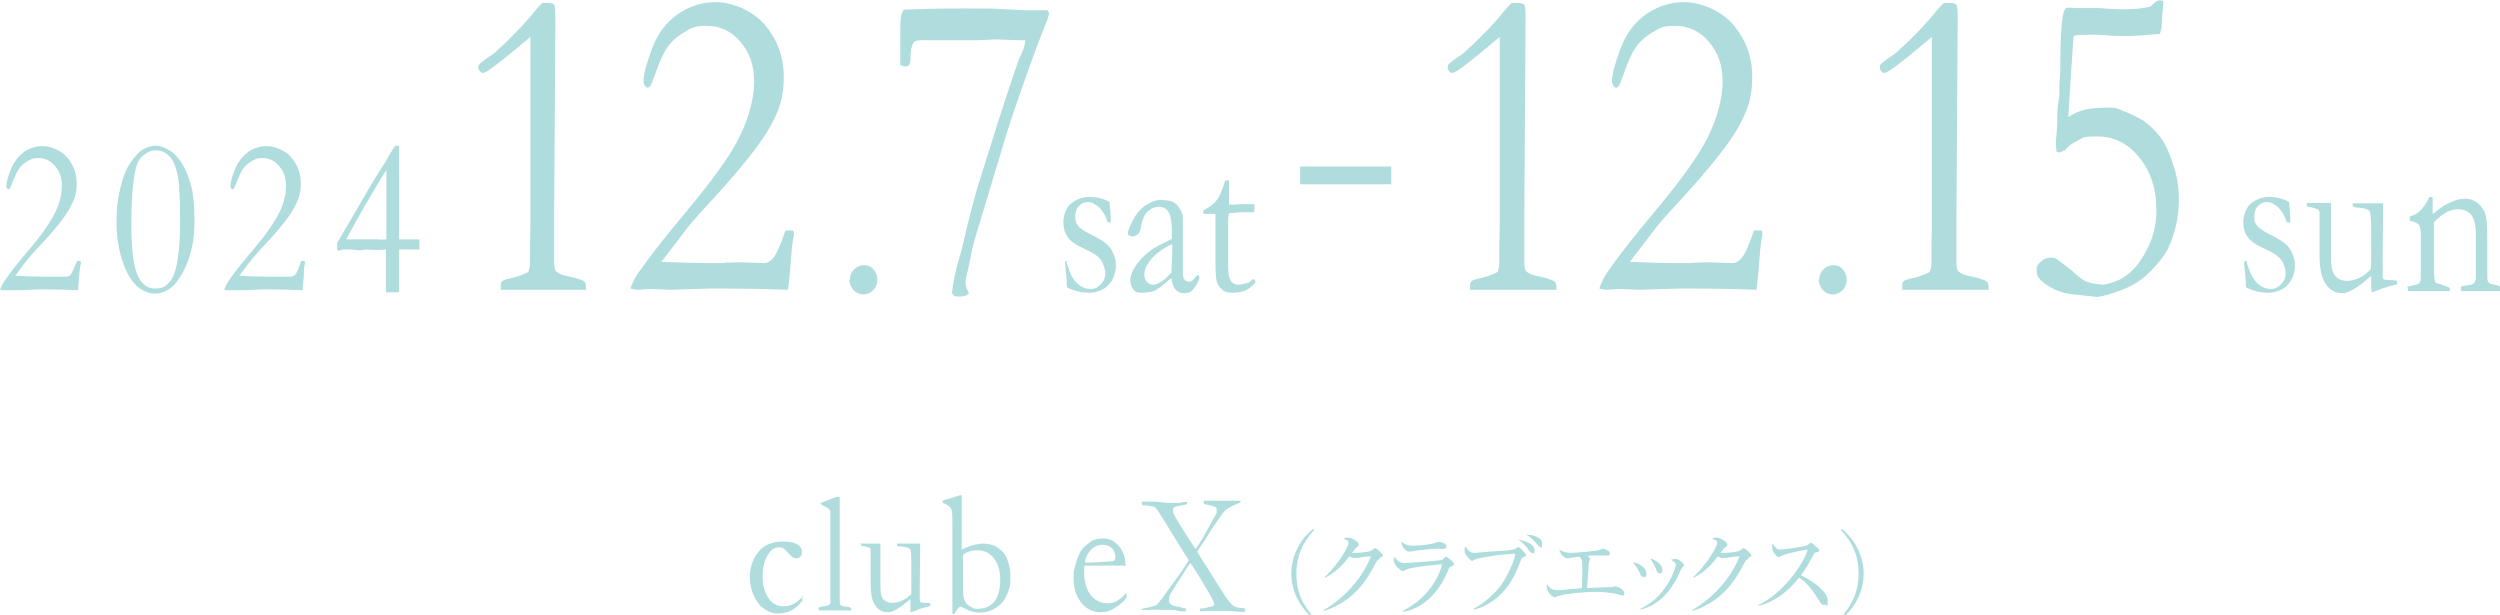 <?xml version="1.0" encoding="UTF-8"?>
<svg id="_レイヤー_2" data-name=" レイヤー 2" xmlns="http://www.w3.org/2000/svg" version="1.1" viewBox="0 0 590.1 145.1">
  <defs>
    <style>
      .cls-1 {
        fill: #afdcdd;
        stroke-width: 0px;
      }
    </style>
  </defs>
  <g>
    <g>
      <path class="cls-1" d="M138.6,68.4h-20.4c0-.3,0-.6,0-.8,0-.6.1-1,.3-1.2.2-.2.9-.5,2-.7,1.7-.4,3.1-.9,4.2-1.5.3-.8.4-1.5.4-2.2v-3.2c0-.4,0-2.2.1-5.3,0-1.2,0-6.3,0-15.4v-12.3c0,0,0-7.2,0-7.2,0-1,0-4.4,0-9.9-6.7,5.7-10.4,8.5-11.1,8.5s-.5-.1-.8-.4c-.3-.3-.4-.6-.4-.9s.1-.6.3-.8c.4-.4,1.4-1.2,3-2.2.2-.1,1.3-1.1,3.1-2.8,2.9-2.8,5-5.1,6.3-6.7,1.3-1.6,2.2-2.5,2.4-2.7.6,0,1.1,0,1.4,0,.8,0,1.3.2,1.4.4.2.3.3,1.4.3,3.2l-.3,46.7v4.6c0,1.1,0,2.2,0,3.4,0,1.1,0,2,0,2.5,0,1.3.1,2.1.4,2.5.2.2.7.6,1.6.9l3,.7c1.3.4,2,.7,2.1.8.3.3.4.8.4,1.4v.7s0,0,0,0Z"/>
      <path class="cls-1" d="M185.7,68.4c-4.5-.2-10.4-.3-17.9-.3l-9.7.3-4.3-.2-3.4.2c-.4,0-.9-.1-1.6-.3.5-1.5,1.2-2.8,2.1-4,2.5-3.6,6.1-8.2,10.8-13.8,6.6-7.9,11-14,13.1-18.5,2.1-4.5,3.2-8.7,3.2-12.6s-1.1-6.8-3.2-9.3-4.8-3.8-7.9-3.8-3.7.5-5.4,1.5-3.2,2.3-4.2,3.9c-.7,1-1.6,3-2.7,6.1-.6,1.7-1,2.6-1.1,2.7-.2.2-.4.4-.6.4s-.5-.1-.7-.5c-.2-.3-.3-.7-.3-1.1,0-1.6.7-4.1,2-7.6s3.3-6.2,6-8.1,5.7-2.9,9.1-2.9,8.3,1.7,11.4,5.2c3,3.5,4.6,7.6,4.6,12.4s-1,7.7-3.1,11.6-6.9,10-14.3,18c-2.5,2.7-4.2,4.6-5.2,5.9-1,1.3-3.1,4-6.3,8.2,4.5.2,8.7.3,12.4.3s1.7,0,2.6-.1c1.8,0,2.8-.1,3.1-.1l6.2.2c.7,0,1.4-.4,2.1-1.2.7-.8,1.7-2.9,2.9-6.5h1.1c.1,0,.4,0,.7,0,.1.3.2.6.2.8v.4c-.3,1-.5,2.9-.7,5.6-.1,1.6-.3,4-.7,7.2h0Z"/>
      <path class="cls-1" d="M200.6,66c0-.9.3-1.7,1-2.4s1.5-1,2.4-1,1.6.3,2.2,1,.9,1.5.9,2.4-.3,1.8-1,2.5-1.4,1-2.3,1-1.6-.3-2.3-1c-.6-.7-1-1.5-1-2.4Z"/>
      <path class="cls-1" d="M213.2,2.3c3.6-.2,8.6-.3,14.8-.3s6,0,9.6.2c2.2.1,3.6.2,4.3.2h4.3s1,0,1,0c.2.3.4.5.4.8,0,.4-.3,1.4-1,3-.3.7-1.8,4.5-4.3,11.5-1.2,3.4-2.8,7.9-4.6,13.5l-5.6,18.6c-1.3,4.3-2.2,7.2-2.6,8.9l-1,4.9c-.4,1.4-.6,2.5-.6,3.1s.2,1.3.8,2.5c-.4.6-1.1.8-2.4.8s-1.1-.3-1.6-.8c.2-2.1.7-4.8,1.7-8.2.4-1.2,1-3.6,1.8-7.2.9-3.6,1.7-6.8,2.5-9.5l5.1-16.2c1.5-4.6,2.9-8.9,4.2-12.7.5-1.3.8-2.2,1.1-2.7.6-1.3.9-2.4.9-3.2h-.6c0,0-.5,0-.5,0l-5.9-.2c-.2,0-.8,0-1.9.1-1.1,0-1.9.1-2.4.1h-6.9c0,0-2.1,0-2.1,0h-2.9c-1.7-.1-2.8,0-3.2.6s-.7,1.8-.7,3.9c0,.5-.1,1-.4,1.5-.3.1-.6.2-.7.2-.3,0-.8-.1-1.3-.4,0-.9,0-1.5,0-1.9v-1.6c0,0,0-2.9,0-2.9,0-2.5,0-4.2.2-5.1,0-.3.2-.8.5-1.2h0Z"/>
    </g>
    <g>
      <path class="cls-1" d="M367.4,68.4h-20.4c0-.3,0-.6,0-.8,0-.6.1-1,.3-1.2.2-.2.9-.5,2-.7,1.7-.4,3.1-.9,4.2-1.5.3-.8.4-1.5.4-2.2v-3.2c0-.4,0-2.2.1-5.3,0-1.2,0-6.3,0-15.4v-12.3c0,0,0-7.2,0-7.2,0-1,0-4.4,0-9.9-6.7,5.7-10.4,8.5-11.1,8.5s-.5-.1-.8-.4c-.3-.3-.4-.6-.4-.9s.1-.6.3-.8c.4-.4,1.4-1.2,3-2.2.2-.1,1.3-1.1,3.1-2.8,2.9-2.8,5-5.1,6.3-6.7,1.3-1.6,2.1-2.5,2.5-2.7.6,0,1.1,0,1.4,0,.8,0,1.3.2,1.5.4.2.3.3,1.4.3,3.2l-.3,46.7v4.6c0,1.1,0,2.2,0,3.4,0,1.1,0,2,0,2.5,0,1.3.1,2.1.4,2.5.2.2.7.6,1.6.9l3,.7c1.3.4,2,.7,2.1.8.3.3.5.8.5,1.4v.7s0,0,0,0Z"/>
      <path class="cls-1" d="M414.4,68.4c-4.5-.2-10.4-.3-17.9-.3l-9.7.3-4.3-.2-3.4.2c-.4,0-.9-.1-1.6-.3.5-1.5,1.2-2.8,2-4,2.5-3.6,6.1-8.2,10.8-13.8,6.6-7.9,11-14,13.1-18.5,2.1-4.5,3.2-8.7,3.2-12.6s-1.1-6.8-3.2-9.3-4.8-3.8-7.9-3.8-3.7.5-5.4,1.5-3.2,2.3-4.2,3.9c-.7,1-1.6,3-2.7,6.1-.6,1.7-1,2.6-1.1,2.7-.2.2-.4.4-.6.4s-.5-.1-.7-.5c-.2-.3-.3-.7-.3-1.1,0-1.6.7-4.1,2-7.6s3.3-6.2,6-8.1,5.7-2.9,9.1-2.9,8.3,1.7,11.4,5.2c3,3.5,4.6,7.6,4.6,12.4s-1,7.7-3.1,11.6-6.9,10-14.3,18c-2.5,2.7-4.2,4.6-5.2,5.9-1,1.3-3.1,4-6.3,8.2,4.5.2,8.7.3,12.4.3s1.7,0,2.6-.1c1.8,0,2.8-.1,3.1-.1l6.2.2c.7,0,1.4-.4,2.1-1.2s1.7-2.9,2.9-6.5h1.1c.1,0,.4,0,.7,0,.1.3.2.6.2.8v.4c-.3,1-.5,2.9-.7,5.6-.1,1.6-.3,4-.7,7.2h0Z"/>
      <path class="cls-1" d="M429.4,66c0-.9.3-1.7,1-2.4s1.5-1,2.4-1,1.6.3,2.2,1,.9,1.5.9,2.4-.3,1.8-1,2.5-1.4,1-2.3,1-1.6-.3-2.3-1c-.6-.7-1-1.5-1-2.4Z"/>
      <path class="cls-1" d="M469.4,68.4h-20.4c0-.3,0-.6,0-.8,0-.6.1-1,.3-1.2.2-.2.9-.5,2-.7,1.7-.4,3.1-.9,4.2-1.5.3-.8.4-1.5.4-2.2v-3.2c0-.4,0-2.2.1-5.3,0-1.2,0-6.3,0-15.4v-12.3c0,0,0-7.2,0-7.2,0-1,0-4.4,0-9.9-6.7,5.7-10.4,8.5-11.1,8.5s-.5-.1-.8-.4c-.3-.3-.4-.6-.4-.9s.1-.6.3-.8c.4-.4,1.4-1.2,3-2.2.2-.1,1.3-1.1,3.1-2.8,2.9-2.8,5-5.1,6.3-6.7,1.3-1.6,2.1-2.5,2.5-2.7.6,0,1.1,0,1.4,0,.8,0,1.3.2,1.5.4.2.3.3,1.4.3,3.2l-.3,46.7v4.6c0,1.1,0,2.2,0,3.4,0,1.1,0,2,0,2.5,0,1.3.1,2.1.4,2.5.2.2.7.6,1.6.9l3,.7c1.3.4,2,.7,2.1.8.3.3.5.8.5,1.4v.7s0,0,0,0Z"/>
      <path class="cls-1" d="M509.8,8c-3.3.3-6,.5-8,.5s-3.1,0-4.8-.2c-.9,0-1.5-.1-1.6-.1-3.6,0-5.5,0-5.8.3-.1,0-.2.2-.2.5,0,.6-.5,6.8-1.2,18.6,1.3-.8,2.6-1.4,3.9-1.7s2.9-.5,4.9-.5,2.5.1,3,.3c2.8,1.1,4.8,2.1,6.1,2.9,1.7,1.3,3.1,2.7,4.2,4.3,1.1,1.6,2.1,4,3,7.1.7,2.2,1,4.6,1,7s-.3,5.1-1,7.4c-.6,2.3-1.4,4.2-2.4,5.7-1,1.5-2.4,3.1-4.2,4.8s-4.1,2.9-6.6,3.8c-2.5.9-4.2,1.3-5.1,1.4l-6.5-.7c-1.8-.3-3.3-.9-4.7-1.7-1.3-.8-2.2-1.5-2.7-2.3-.3-.4-.4-1.1-.4-1.8s.3-1.2,1-1.8c.7-.7,1.5-1,2.5-1s.9.2,1.5.5l3.5,2.7c.8.8,1.8,1.6,3,2.4.2,0,.6.2,1.3.4,1.7.3,2.7.4,2.8.4.6,0,1.8-.3,3.3-.9,1.6-.6,3-1.7,4.4-3.2,1.3-1.5,2.5-3.4,3.5-5.8,1-2.3,1.5-4.9,1.5-7.7,0-5.1-1.4-9.2-4.1-12.5-2.7-3.3-6-4.9-9.8-4.9s-3.3.3-4.7,1-2.4,1.4-2.9,2.2l-.7.3c-.4.2-.6.3-.8.3l-.6-.2c0-.6-.1-1.1-.1-1.4s0-.7,0-1.4c.2-1.7.3-3.5.3-5.3,0-1.8.2-3.5.5-5v-2.5c0-1.3.2-2.5.2-3.7,0-8.1.4-12.7.9-13.9.2-.6.6-.8,1.1-.8s.5,0,1,.1h.3s5.7,0,5.7,0c2.5.2,4.4.3,5.7.3,2.8,0,5-.2,6.7-.7.8-.9,1.5-1.4,1.9-1.4s.5,0,1,.1v.6c.1,0-.2,2.2-.2,2.2l-.2,3.5c0,.2-.2.8-.4,1.6h0Z"/>
    </g>
    <g>
      <path class="cls-1" d="M18.4,68.5c-2.2-.1-5.2-.2-8.9-.2l-4.8.2h-2.2c0,0-1.7,0-1.7,0-.2,0-.4,0-.8-.1.3-.7.6-1.4,1-2,1.2-1.8,3-4.1,5.4-6.9,3.3-3.9,5.5-7,6.6-9.3,1.1-2.2,1.6-4.3,1.6-6.3s-.5-3.4-1.6-4.7-2.4-1.9-3.9-1.9-1.8.3-2.7.8-1.6,1.2-2.1,2c-.3.5-.8,1.5-1.4,3-.3.8-.5,1.3-.6,1.4,0,.1-.2.2-.3.2s-.2,0-.3-.2c-.1-.2-.2-.3-.2-.6,0-.8.3-2,1-3.8.7-1.7,1.7-3.1,3-4.1s2.8-1.5,4.6-1.5,4.2.9,5.7,2.6,2.3,3.8,2.3,6.2-.5,3.8-1.6,5.8-3.4,5-7.2,9c-1.2,1.3-2.1,2.3-2.6,2.9-.5.6-1.6,2-3.1,4.1,2.3.1,4.3.2,6.2.2s.8,0,1.3,0c.9,0,1.4,0,1.5,0h3.1c.3,0,.7-.1,1-.5s.8-1.5,1.5-3.2h.5c0,0,.2,0,.3,0,0,.2.1.3.1.4v.2c-.2.5-.3,1.4-.4,2.8,0,.8-.2,2-.3,3.6h0Z"/>
      <path class="cls-1" d="M45.9,52c0,1.8-.1,3.4-.3,4.8-.4,2.4-1,4.4-1.7,6-.7,1.6-1.6,3-2.5,4.1-.7.8-1.5,1.4-2.3,1.8-.8.4-1.6.6-2.5.6-1.5,0-2.9-.6-4.2-1.7s-2.5-3.1-3.4-5.7-1.5-5.8-1.5-9.4.3-5.5.9-8.1,1.4-4.6,2.4-6c1-1.4,1.9-2.5,2.9-3.1,1-.6,2-.9,3.1-.9s3.1.7,4.6,2.2c1.5,1.5,2.7,3.8,3.6,6.8.6,2.1.9,4.9.9,8.6h0ZM42.5,51.1c0-4.3-.2-7.2-.4-8.8-.4-2.5-1.1-4.3-2-5.3s-2-1.5-3.3-1.5-2,.4-3,1.2-1.6,2.1-1.9,3.8c-.6,2.8-.9,7-.9,12.6s.5,9.5,1.4,11.7,2.3,3.3,4.2,3.3,2.4-.5,3.3-1.4c.9-.9,1.6-2.7,2-5.2s.6-5.4.6-8.6v-1.8s0,0,0,0Z"/>
      <path class="cls-1" d="M71.4,68.5c-2.2-.1-5.2-.2-9-.2l-4.8.2h-2.2c0,0-1.7,0-1.7,0-.2,0-.4,0-.8-.1.3-.7.6-1.4,1-2,1.2-1.8,3-4.1,5.4-6.9,3.3-3.9,5.5-7,6.6-9.3,1.1-2.2,1.6-4.3,1.6-6.3s-.5-3.4-1.6-4.7-2.4-1.9-3.9-1.9-1.8.3-2.7.8-1.6,1.2-2.1,2c-.3.5-.8,1.5-1.4,3-.3.8-.5,1.3-.6,1.4,0,.1-.2.2-.3.2s-.2,0-.3-.2c-.1-.2-.2-.3-.2-.6,0-.8.3-2,1-3.8.7-1.7,1.7-3.1,3-4.1s2.8-1.5,4.6-1.5,4.2.9,5.7,2.6c1.5,1.7,2.3,3.8,2.3,6.2s-.5,3.8-1.6,5.8-3.4,5-7.2,9c-1.2,1.3-2.1,2.3-2.6,2.9-.5.6-1.6,2-3.1,4.1,2.3.1,4.3.2,6.2.2s.8,0,1.3,0c.9,0,1.4,0,1.5,0h3.1c.3,0,.7-.1,1.1-.5s.8-1.5,1.4-3.2h.5c0,0,.2,0,.3,0,0,.2.1.3.1.4v.2c-.2.5-.3,1.4-.3,2.8,0,.8-.2,2-.3,3.6h0Z"/>
      <path class="cls-1" d="M93.2,34.4h1c0,.5,0,.9,0,1v3.8s0,3.5,0,3.5v3.8c0,0,0,3,0,3v4.1c0,.7,0,1.6,0,2.9h.5s1.6,0,1.6,0h1.5s1.2,0,1.2,0c0,.5,0,.9,0,1.2s0,.7,0,1.2c-.9,0-1.4,0-1.5,0h-1.1s-.9,0-.9,0c-.2,0-.7,0-1.3,0,0,2.5,0,5.8,0,9.9,0,.1-.2.2-.3.2h-1.4c-.3,0-.8,0-1.4,0,0-2.1,0-3.5,0-4.4s0-1.5,0-2.2c0-1.2,0-1.9,0-2,0-.3,0-.8,0-1.5-.6,0-1.1.1-1.4.1s-.4,0-.6,0c-1.5,0-2.3-.1-2.5-.1s-.7,0-1.4.2l-2.3-.2h-1.2c0,0-.8,0-.8,0l-1.1.3-.2-.2c0-.4,0-.7,0-.9s0-.5,0-.8c.4-.7,1.2-2,2.3-3.9l4.3-7.4c1.1-1.9,2-3.4,2.7-4.5.7-1.1,1.4-2.3,2.2-3.5.7-1.3,1.4-2.5,2.2-3.6h0ZM91.2,56.6v-4.3s0-3.4,0-3.4v-8.8c-1.2,1.9-2.9,4.7-5.1,8.5-2.5,4.4-3.9,7-4.4,7.9.7,0,1.1,0,1.5,0h6.1c.4.1,1.1.1,1.9,0h0Z"/>
    </g>
    <g>
      <path class="cls-1" d="M251.7,61.9c.6,1.7,1,2.7,1.2,3.2.6,1,1.2,1.8,2,2.3.8.6,1.6.8,2.6.8s1.7-.4,2.5-1.3c.6-.7.9-1.4.9-2.3s-.4-2.2-1-3.2c-.7-1-2-1.8-4-2.7-2-.9-3.3-1.8-3.9-2.8-.7-1-1-2.1-1-3.4s.3-2.2.8-3.2,1.3-1.6,2.3-2.1c1-.5,1.9-.7,2.7-.7s2,0,2.9.3c.8.2,1.6.5,2.2.9.1.9.2,2.2.3,4v.8c-.1,0-.3,0-.4,0h-.3c-.5-1.5-1.1-2.6-2-3.5-.9-.8-1.8-1.3-2.7-1.3s-1.6.3-2.2,1-.8,1.5-.8,2.5.2,1.5.7,2.1c.4.6,1.5,1.3,3.1,2.1s2.8,1.5,3.6,2.2,1.3,1.5,1.7,2.5c.4,1,.5,1.9.5,2.8s-.3,2.3-1,3.4-1.5,1.8-2.5,2.2-1.9.6-2.7.6c-1.9,0-3.6-.4-5.2-1.2-.1-.1-.2-.4-.2-.8,0-.2,0-.4,0-.8-.2-2.4-.4-3.8-.4-4.2s0-.3.1-.4.3-.1.6-.1h0Z"/>
      <path class="cls-1" d="M283,65c0,.2.1.4.1.5,0,.3-.2.7-.5,1.4-.5.9-1,1.5-1.5,1.9-.4.3-.9.4-1.5.4-1.1,0-1.9-.4-2.4-1.2-.3-.5-.6-1.3-.7-2.4l-2.5,2.1c-.9.6-1.5,1-2,1.1-.7.2-1.6.3-2.7.3s-1.4-.3-1.8-.8c-.4-.5-.7-1.2-.7-2.1,0-1.2.6-2.7,1.9-4.3s3-3.1,5.1-4.1c1.5-.8,2.5-1.2,2.8-1.4,0-.6,0-1.2,0-1.9,0-2.2-.3-3.7-.8-4.5-.5-.8-1.3-1.2-2.3-1.2s-2,.5-2.9,1.4c-.5.6-1,1.7-1.3,3.4,0,.5-.3,1-.5,1.5-.6.5-1.1.7-1.5.7s-.6-.1-.9-.3c-.1-.1-.2-.3-.2-.4,0-.5.4-1.5,1.2-3.1.8-1.6,1.9-2.8,3.1-3.6,1.3-.8,2.4-1.2,3.3-1.2s2.2.1,2.9.4,1.2.8,1.6,1.4c.5.7.8,1.4.9,2.2,0,.4,0,1.8,0,4.1v4.2c0,0,0,3,0,3,0,.4,0,.7,0,1,0,.5,0,.9,0,1.1,0,.6.1,1,.4,1.4s.6.5,1,.5c.6,0,1-.3,1.5-1l.3-.4c0,0,.2-.1.5-.2h0ZM276.5,64.2c.1-2.2.2-3.8.2-4.7s0-1.1,0-1.9c-1,.4-2.1,1.1-3.2,1.9s-2,1.8-2.7,3c-.5.8-.7,1.6-.7,2.3s.2,1.2.6,1.7c.4.5.9.7,1.5.7s1-.2,1.7-.6c.9-.5,1.8-1.3,2.7-2.4h0Z"/>
      <path class="cls-1" d="M289.4,42.6h.7s0,2.5,0,2.5v3.2c.2,0,.4,0,.5,0,.4,0,1.1,0,2.2-.1.7,0,1.4,0,2,0s.7,0,1.3,0c0,.3,0,.6,0,.8s0,.6-.1,1.1h-3.8c0,.1-1.7.2-1.7.2h-.4c-.1.5-.2,1-.2,1.6v3.9c0,0,0,6.9,0,6.9,0,1.8.2,3,.6,3.6.4.6,1,.9,1.7.9s1.1-.1,2.2-.4c.3,0,.8-.4,1.3-.9h.2c.1,0,.2,0,.3.2s.1.2.1.4v.2c-.7.8-1.4,1.4-2.2,1.8-.8.4-1.9.6-3.3.6s-1.8-.3-2.4-.8-1-1.2-1.2-1.9-.3-2.3-.3-4.7v-5.9c0,0,0-2.8,0-2.8v-1c0-.5,0-1,0-1.5h-.4s-1.8,0-1.8,0h-.2c-.2,0-.3,0-.4-.1s-.1-.2-.1-.3c0-.2,0-.4.2-.5.1-.1.5-.3,1-.6.4-.2.8-.6,1.4-1.1.5-.5,1-1.1,1.3-1.8.2-.3.4-1,.8-2,.2-.7.4-1.2.5-1.5h0Z"/>
    </g>
    <g>
      <path class="cls-1" d="M530.3,61.9c.5,1.7,1,2.7,1.2,3.2.6,1,1.2,1.8,2,2.3.8.6,1.7.8,2.6.8s1.7-.4,2.5-1.3c.6-.7.9-1.4.9-2.3s-.3-2.2-1-3.2c-.7-1-2-1.8-4-2.7-2-.9-3.3-1.8-4-2.8-.7-1-1-2.1-1-3.4s.3-2.2.8-3.2,1.3-1.6,2.3-2.1c1-.5,1.9-.7,2.7-.7s2,0,2.8.3c.8.2,1.6.5,2.2.9.1.9.2,2.2.3,4v.8c-.2,0-.3,0-.5,0h-.3c-.5-1.5-1.1-2.6-2-3.5-.9-.8-1.8-1.3-2.7-1.3s-1.6.3-2.2,1-.8,1.5-.8,2.5.2,1.5.7,2.1c.5.6,1.5,1.3,3.1,2.1s2.8,1.5,3.6,2.2,1.3,1.5,1.7,2.5.5,1.9.5,2.8-.3,2.3-1,3.4-1.5,1.8-2.5,2.2c-1,.4-1.9.6-2.7.6-1.9,0-3.6-.4-5.2-1.2-.2-.1-.2-.4-.2-.8,0-.2,0-.4,0-.8-.2-2.4-.4-3.8-.4-4.2s0-.3.1-.4.3-.1.6-.1h0Z"/>
      <path class="cls-1" d="M544.4,47.9h2.4s.6,0,.6,0c1.5,0,2.5,0,2.8,0v.5c0,2.5,0,4.9,0,7.2,0,1.4,0,2.2,0,2.3,0,3.1,0,5,.3,5.8.2.8.6,1.4,1.2,1.9s1.4.7,2.3.7,2.1-.3,3.1-.8c1-.5,1.8-1.2,2.5-2,0-.7.1-1.4.1-2.2,0-2.6,0-4.4,0-5.3,0-.5,0-1,0-1.4,0-2.8-.1-4.4-.4-4.8s-1.2-.7-2.7-.8c-.5,0-.9-.1-1.1-.2-.1-.2-.2-.4-.2-.5v-.3c.5,0,.8,0,1.2,0h3.5c1.3,0,1.9,0,2,0,.2,0,.3,0,.5,0v1.9c0,2.7-.1,6-.1,9.9v2.1s0,3.6,0,3.6c.1.3.2.4.4.5.2,0,.5.1,1.1.1h.2c.2,0,.7,0,1.7.2,0,.2,0,.4,0,.5v.3c-2,.5-3.6,1-4.8,1.5-.5.2-.9.3-1.2.4,0-.6-.1-1-.1-1.1v-2.1c0,0,0-.3,0-.7-.2.2-.4.3-.7.6-1.2,1.1-2.4,2-3.7,2.7-.9.5-1.7.8-2.5.8-1.6,0-2.8-.7-3.8-2.1-1-1.4-1.5-3.7-1.5-7s0-.5,0-1c0-.8,0-1.4,0-1.8s0-.5,0-1.2c0-.3,0-.5,0-.7s0-.5,0-1.1c0-.5,0-.9,0-1.2s0-.6,0-.8v-1.4s0-.7,0-.7c0-.3-.1-.5-.4-.8-.9-.3-1.5-.5-1.8-.5s-.5-.1-.8-.2v-.8h0Z"/>
      <path class="cls-1" d="M568.1,67.7c.4-.1.8-.2,1.3-.3.9-.2,1.5-.3,1.7-.6.2-.2.3-.7.3-1.4v-.9c0-.3,0-.8,0-1.3v-8c0-1.1-.2-1.8-.4-2.1-.4-.5-1.2-.8-2.2-1v-1c1.1-.3,1.9-.8,2.5-1.4.8-.8,1.6-1.9,2.1-3.2h.8c0,.8,0,1.4,0,1.8v2.2c.2-.1.4-.3.7-.5.9-.8,1.8-1.4,2.8-1.9s1.8-.8,2.5-1c.5-.1,1-.2,1.6-.2,1.2,0,2.3.4,3.2,1.2.9.8,1.5,1.7,1.7,2.7.3,1,.4,3.1.4,6.2v4c0,.1,0,.5,0,1,0,.6,0,1.3,0,2,0,1.2,0,2,.1,2.3,0,.2.3.5.6.7,1.4.2,2.3.5,2.5.8v.2c0,.2,0,.4-.1.7h-3.4c0,0-2.9,0-2.9,0-1.1,0-2.1,0-3,0v-.6c-.1-.1,0-.2,0-.4.4-.2,1-.3,1.7-.4.4,0,.7,0,.9-.2.2,0,.4-.2.6-.4.2-.4.3-.8.3-1.1s0-.4,0-.7c0-.8,0-2.8,0-6v-3.5c0-2.3-.4-3.8-1.1-4.7-.8-.9-1.8-1.3-3.1-1.3s-2,.3-2.9.8-1.9,1.3-2.8,2.3c0,.8,0,1.6,0,2.2v5.8c0,3,0,4.9.2,5.6,0,.3,0,.5.2.6.1.1.4.2.7.3.4,0,.8.2,1.2.4.5.2.8.2.9.3.3,0,.5.3.6.5v.5h-7.2c-1.1,0-1.8,0-2.1,0h-.6v-.3c0-.1,0-.3,0-.5h0Z"/>
    </g>
  </g>
  <path class="cls-1" d="M306.9,39.3h21.5v4.2h-21.5v-4.2Z"/>
  <g>
    <path class="cls-1" d="M189.4,140.5v1.3c-.9,1.1-1.8,1.9-2.6,2.3s-1.9.7-3.1.7-2.4-.4-3.5-1.2-1.8-1.9-2.4-3.3-.8-2.9-.8-4.2.3-3,1-4.3,1.6-2.4,2.7-3,2.5-1,4.2-1,2.8.3,3.7,1c.5.4.7.9.7,1.5s-.1.8-.4,1.1c-.2.3-.6.4-.9.4-.6,0-1.2-.4-1.9-1.2-.4-.5-.8-.9-1.1-1.1s-.7-.3-1.1-.3c-1,0-1.9.5-2.5,1.5-.9,1.4-1.4,3.2-1.4,5.3s.5,3.9,1.4,5.2,2.1,1.9,3.4,1.9,1.7-.2,2.4-.5c.7-.3,1.5-1,2.4-1.9h0Z"/>
    <path class="cls-1" d="M193.7,119.1v-.4c.3-.1.7-.2,1.1-.4.6-.2,1.4-.6,2.6-1h.8v1.1c0,11.1,0,17.7,0,19.8,0,1.2,0,1.9,0,2,0,1.5,0,2.4.1,2.5.1.2.6.4,1.3.5.7,0,1.1.2,1.2.3,0,0,.1.1.1.3s0,.2,0,.3-.1,0-.3,0-.7,0-1.8,0h-2.2c0,0-2.9,0-2.9,0-.2,0-.3,0-.4-.1,0,0-.1-.2-.1-.3s0-.2.1-.3.5-.2,1.2-.3c.8-.1,1.2-.3,1.3-.4s.2-.3.2-.7c0-.5,0-1.9,0-4.1v-4.6s0-4.8,0-4.8v-4.8s0-2.4,0-2.4c0-.5,0-.8-.2-1s-.4-.4-.8-.6c-.6-.3-1-.5-1.3-.7h0Z"/>
    <path class="cls-1" d="M203.3,128.3h1.9s.4,0,.4,0c1.2,0,1.9,0,2.2,0v.4c0,1.9,0,3.7,0,5.5,0,1.1,0,1.6,0,1.8,0,2.4,0,3.9.2,4.4.1.6.4,1.1.9,1.4.5.4,1.1.5,1.8.5s1.6-.2,2.4-.6c.8-.4,1.4-.9,2-1.5,0-.5,0-1.1,0-1.7,0-2,0-3.4,0-4.1,0-.4,0-.8,0-1.1,0-2.2,0-3.4-.3-3.7-.2-.3-.9-.5-2.1-.6-.4,0-.7-.1-.9-.1,0-.2-.1-.3-.1-.4v-.2c.3,0,.6,0,.9,0h2.7c1,0,1.5,0,1.5,0,.1,0,.2,0,.4,0v1.5c0,2.1-.1,4.6-.1,7.6v1.6s0,2.8,0,2.8c.1.2.2.3.3.4.1,0,.4.1.8.1h.1c.1,0,.6,0,1.3.1,0,.2,0,.3,0,.4v.2c-1.5.4-2.8.8-3.7,1.2-.4.1-.7.2-1,.3,0-.5,0-.8,0-.9v-1.6c0,0,0-.2,0-.6-.1.1-.3.3-.5.4-.9.8-1.9,1.5-2.9,2.1-.7.4-1.3.6-2,.6-1.2,0-2.2-.5-2.9-1.6-.8-1.1-1.1-2.9-1.1-5.4s0-.4,0-.7c0-.6,0-1.1,0-1.4s0-.4,0-.9c0-.2,0-.4,0-.6s0-.4,0-.8c0-.4,0-.7,0-.9s0-.4,0-.6v-1.1s0-.6,0-.6c0-.2,0-.4-.3-.6-.7-.2-1.2-.4-1.4-.4-.2,0-.4,0-.6-.2v-.6h0Z"/>
    <path class="cls-1" d="M222.5,118.8h0c0-.2,0-.4.1-.7,1.2-.3,2.6-.7,4-1.2,0,0,.2,0,.4,0,0,.2,0,.4,0,.4v7.9s0,2.1,0,2.1v1.7c0,0,0,.3,0,.7l1.4-.6c.1,0,.6-.2,1.5-.5,1.1-.2,1.7-.3,1.9-.3,1.1,0,2.2.2,3.1.6.6.3,1.1.7,1.7,1.3s1,1.3,1.2,2c.5,1.3.7,2.4.7,3.3,0,1.5,0,2.5-.2,3.1-.4,1.4-.9,2.4-1.4,3.2s-1.3,1.4-2.4,2-2.1.8-3.2.8-2-.2-3-.7-1.5-.7-1.6-.7c-.4,0-.8.6-1.4,1.7h-.5c0-.9,0-2,0-3.4v-3s0-1.5,0-1.5v-4.4s0-.8,0-.8v-2.1c0,0,0-1.8,0-1.8v-.7c0-.2,0-.7,0-1.8v-1.2c0-2.3,0-3.7-.3-4.1-.3-.6-1.1-1.1-2.2-1.5h0ZM230.7,143.7c1.8,0,3.1-.6,4-1.7s1.4-2.9,1.4-5.1-.5-3.8-1.5-5.1-2.3-1.9-3.8-1.9-2,.2-2.8.6c-.4.2-.7.5-.7.7,0,.2,0,1.7,0,4.3s0,5,.2,5.6c.2.8.5,1.4,1.1,1.8.8.6,1.6.9,2.4.9h0Z"/>
    <path class="cls-1" d="M265.8,133.5h-6.9c0,0-1.3,0-1.3,0-.5,0-1.1,0-1.6,0-.1.4-.1.7-.1.8v.2s0,.2,0,.2v1c0,.8.2,1.8.6,3s1.1,2.1,1.9,2.7,1.8,1,3.1,1c.6,0,1.2-.1,1.6-.3.4-.1.9-.5,1.6-1l1.2-1.2v.8c.1,0,.1.2,0,.3-.5.8-1.2,1.4-2,2-.8.6-1.6,1-2.4,1.3-.4.1-1,.2-1.9.2s-1.6-.2-2.4-.6c-1.2-.6-2.1-1.6-2.8-2.9s-1-2.9-1-4.8.1-1.4.3-2.3c.2-.9.5-1.9,1-3,.3-.7.7-1.3,1.2-1.8.7-.6,1.3-1.1,1.8-1.4.7-.4,1.6-.6,2.6-.6s1.9.2,2.6.7c.9.6,1.6,1.4,2,2.3.5.9.7,1.8.7,2.6v.3h0ZM256.2,132.8h.8c.6,0,2.3-.1,5.2-.3.5,0,.7,0,.8-.2.2-.3.3-.5.3-.7,0-.4-.1-.9-.3-1.4-.2-.5-.6-.9-1.1-1.2s-1-.4-1.7-.4c-1.3,0-2.4.6-3.2,1.8-.6.9-.9,1.7-.9,2.5h0Z"/>
    <path class="cls-1" d="M269.5,144.3v-.6c.3,0,.8-.2,1.6-.3,1-.3,1.5-.4,1.7-.5.2-.1.5-.4.8-.8.7-.8,1.2-1.5,1.6-2.1.2-.3.6-.9,1.3-1.8,1.8-2.4,3.2-4.4,4.1-6-1.8-2.7-3.4-5.4-5-8s-2.6-4.2-3-4.5c-.1-.1-.8-.2-2-.4-.4,0-.8,0-1-.1,0-.2-.1-.4-.1-.6v-.2c.9,0,1.4,0,1.6,0h1.6c0,0,2.9.3,2.9.3.5,0,1.3,0,2.3,0s.7,0,1.1-.2c.3,0,.5,0,.6,0s.4,0,.6,0c0,.2,0,.3,0,.4h0c-.2.2-.6.3-1.3.4-.7.1-1.1.2-1.4.3-.3.1-.5.3-.6.4,0,.2,0,.4,0,.5s0,.3,0,.4c.3.8,1.1,2.2,2.3,4.1l3,4.6c.7-.9,1.4-2.1,2.2-3.5,1.7-3,2.6-4.7,2.7-4.9.1-.2.1-.5.1-.7s0-.5-.2-.7c-.2-.2-.5-.3-.9-.4-.9-.2-1.5-.3-1.6-.4-.1,0-.2,0-.3-.1,0-.2-.1-.4-.1-.5v-.2s3.4,0,3.4,0h5s.3,0,.3,0v.4s-2.1.9-2.1.9c-.7.4-1.2.7-1.4.9-.4.3-1,1.2-2,2.6s-1.9,2.8-2.8,4.3c-.2.3-.5.8-1,1.5-.3.4-.6.9-.9,1.4,0,.1,0,.2.2.3l.2.4,5.1,8.1c1.1,1.8,1.9,2.9,2.4,3.4.3.3.6.6,1,.8s1.2.3,2.3.4c0,.2.1.4.1.6v.2s-.6,0-.6,0c-.2,0-.5,0-.8,0-.7-.1-1.7-.1-2.9-.2h-1.7s-3,0-3,0c-.7,0-1.1.1-1.2.1s-.2,0-.4,0c0-.2,0-.3,0-.4s0-.2,0-.3h1c0-.1,1.9-.5,1.9-.5.2,0,.3-.2.4-.5,0-.3-.1-.5-.2-.7-.4-.9-1.3-2.4-2.6-4.6s-2.3-3.6-2.8-4.4c-.2.1-.9,1.2-2.1,3.1-1.6,2.5-2.5,4-2.7,4.3-.2.5-.3,1-.3,1.4s.2.9.7,1.1c.3.2,1.4.4,3.3.8,0,.2,0,.3,0,.4s0,.2,0,.3h-.5c-.2,0-1,0-2.1-.3-2.1,0-3.6-.1-4.4-.1s-1.4,0-2.2.1c-.4,0-.6,0-.7,0-.2,0-.3,0-.5,0h0Z"/>
  </g>
  <g>
    <path class="cls-1" d="M310,146c-3.4-2.8-5.2-6.7-5.2-10.6s1.8-7.9,5.2-10.6l.2.3c-4.1,4.3-4.2,8.7-4.2,10.3s0,6,4.2,10.3l-.2.3Z"/>
    <path class="cls-1" d="M325.7,131.9c-.5.2-.7.4-1.2,1.4-2.1,4.1-4.4,6.9-7.8,9-1.2.7-2.7,1.5-4.3,1.9v-.2c4.8-2.7,9.2-7.5,11.2-12.7-.9,0-2.4.3-3.3.4-.2,0-.6,0-.7,0-.2,0-.6,0-1.1-.4-2,2.7-3.7,4-5.8,5.1v-.2c3.5-3.3,5.6-7.3,5.6-8s0-.4-1.2-1.1c.5-.2,1-.2,1.1-.2.9,0,2.5,1,2.5,1.6s0,.3-.5.7c-.2.2-.8.9-1.1,1.3,1,.1,3.7-.2,4.3-.4.2,0,.9-.7,1.2-.7s1.8,1.3,1.8,1.7,0,.2-.7.5Z"/>
    <path class="cls-1" d="M342.5,133.7c-.4.2-.5.3-.7,1-3.6,8.5-9.5,9.6-10.7,9.7v-.2c1.3-.6,7.5-4,9.3-11-.6,0-7,.6-8.4,1.2-.1,0-.7.4-.8.4-.5,0-2.2-1.3-2.2-2.6s0-.4.2-.7c.4.6,1.1,1.4,2.3,1.4s8.5-.6,8.8-.7c.2,0,.8-.8,1-.8s1.9,1.2,1.9,1.7-.3.4-.6.6ZM339.9,129.5c-1.7,0-5.3.4-5.8.5-1.1.2-1.2.2-1.5.2-.7,0-1.8-1-1.8-2.4,1,.9,1.7,1,2.9,1s4.3-.3,5.2-.7c.4-.2.5-.2.7-.2.4,0,1.8.3,1.8,1s-.3.6-1.5.7Z"/>
    <path class="cls-1" d="M359.4,131.6c-.3.2-.3.2-.6,1.1-1.4,3.7-2.7,5.9-4.9,7.9-1.6,1.5-4,2.9-6.1,3.3v-.2c2.6-1.3,5.3-3.9,6.6-5.7,1.1-1.6,2.8-4.7,3.3-7.3-2.8,0-8.4.9-9.4,1.3,0,0-.7.4-.8.4s-.3,0-.5-.3c-.5-.5-1.3-1.2-1.3-2.2s.1-.6.2-.9c.9,1.5,1.7,1.5,2.2,1.5s4.2-.4,5.1-.4c.9,0,4.1-.2,4.7-.7.3-.2.4-.3.5-.3.3,0,1.8,1.6,1.8,1.9s-.2.3-.8.6ZM361.7,130.5c-.3,0-.4,0-1.1-1-.2-.3-.8-1.1-2.2-2.1,1.5.2,3.8,1,3.8,2.4s-.2.7-.5.7ZM363.5,129c-.2,0-.3,0-1-.9-.2-.2-1.1-1.2-2.2-1.9,1,0,3.7.4,3.7,2.1s-.2.8-.5.8Z"/>
    <path class="cls-1" d="M383.1,140.6c-.2,0-1.3-.3-1.5-.4-1.4-.3-3.5-.5-5-.5-2.3,0-6.9.4-8.5.9-.2,0-1,.4-1.1.4-.6,0-1.9-1.4-1.9-2.4s0-.4.1-.7c.2.4.8,1.4,2.3,1.4s2.4-.2,2.7-.2c.5,0,2.7-.2,3.2-.3.1-3.5.1-4.2.1-4.8,0-2.1-.3-2.3-.8-2.6-1.4.2-1.4.2-2.1.3-.1,0-.6.1-.7.1-.6,0-1.8-1.1-1.8-2.1,1,.8,2.4.8,2.8.8.8,0,5.9-.4,6.6-.7.1,0,.7-.3.8-.3.2,0,1.7.4,1.7,1.1s-.5.5-.7.5c-1.8,0-3.5,0-4.6.1.5.4.6.5.6.7s-.3,1-.3,1.2c0,.6,0,.8-.4,5.7,3.3-.1,3.7-.2,4.4-.2s1,0,1.3,0c.2,0,.8-.2.9-.2.7,0,2.2.8,2.2,1.6s-.1.5-.4.5Z"/>
    <path class="cls-1" d="M387.9,136.2c-.5,0-.7-.5-.9-1.1-.3-.6-.9-1.6-1.6-2.4,1.5.2,3.2,1.4,3.2,2.6s-.2.8-.6.8ZM397,134c-.1.2-1,2.1-1.2,2.5-3.2,6-7.1,7-8.6,7.4v-.2c6.6-3.1,8.4-10.1,8.4-10.4,0-.5-.9-1-1.2-1.2.3,0,.6-.2,1-.2.9,0,2.1,1.2,2.1,1.4s0,.2-.5.7ZM391.7,135.3c-.5,0-.5-.2-.9-1.2-.3-.8-.8-1.6-1.3-2.3,1.5.4,2.9,1.7,2.9,2.6s-.2.9-.7.9Z"/>
    <path class="cls-1" d="M412.7,131.9c-.5.2-.7.4-1.2,1.4-2.1,4.1-4.4,6.9-7.8,9-1.2.7-2.7,1.5-4.3,1.9v-.2c4.8-2.7,9.2-7.5,11.2-12.7-.9,0-2.4.3-3.3.4-.2,0-.6,0-.7,0-.2,0-.6,0-1.1-.4-2,2.7-3.7,4-5.8,5.1v-.2c3.5-3.3,5.6-7.3,5.6-8s0-.4-1.2-1.1c.5-.2,1-.2,1.1-.2.9,0,2.5,1,2.5,1.6s0,.3-.5.7c-.2.2-.8.9-1.1,1.3,1,.1,3.7-.2,4.3-.4.2,0,.9-.7,1.2-.7s1.8,1.3,1.8,1.7,0,.2-.7.5Z"/>
    <path class="cls-1" d="M430.5,142.8c-.5,0-.7-.4-.9-.7-1.8-2.9-3-4.4-4.9-5.8-3.9,4.9-7.7,6.3-9.7,6.7v-.2c5.1-2.2,10.5-9,11.7-13.1-.8.1-4.5.8-5.7,1.3-.2,0-1,.5-1.2.5-.3,0-1.5-1.1-1.5-2.2s0-.7.2-.9c.8,1.3,1.2,1.3,1.7,1.3s5.4-.5,6.3-1c.2,0,.8-.6,1-.6s1.9,1.4,1.9,1.8-.2.3-.9.5c-.2,0-.2.1-.5.6-1,1.9-1.5,2.9-2.9,4.8,2.6,1.2,6.3,3.8,6.3,5.9s-.2,1-.8,1Z"/>
    <path class="cls-1" d="M434.7,146l-.2-.3c4.1-4.3,4.2-8.7,4.2-10.3s0-6-4.2-10.3l.2-.3c3.4,2.8,5.2,6.7,5.2,10.6s-1.8,7.9-5.2,10.6Z"/>
  </g>
</svg>